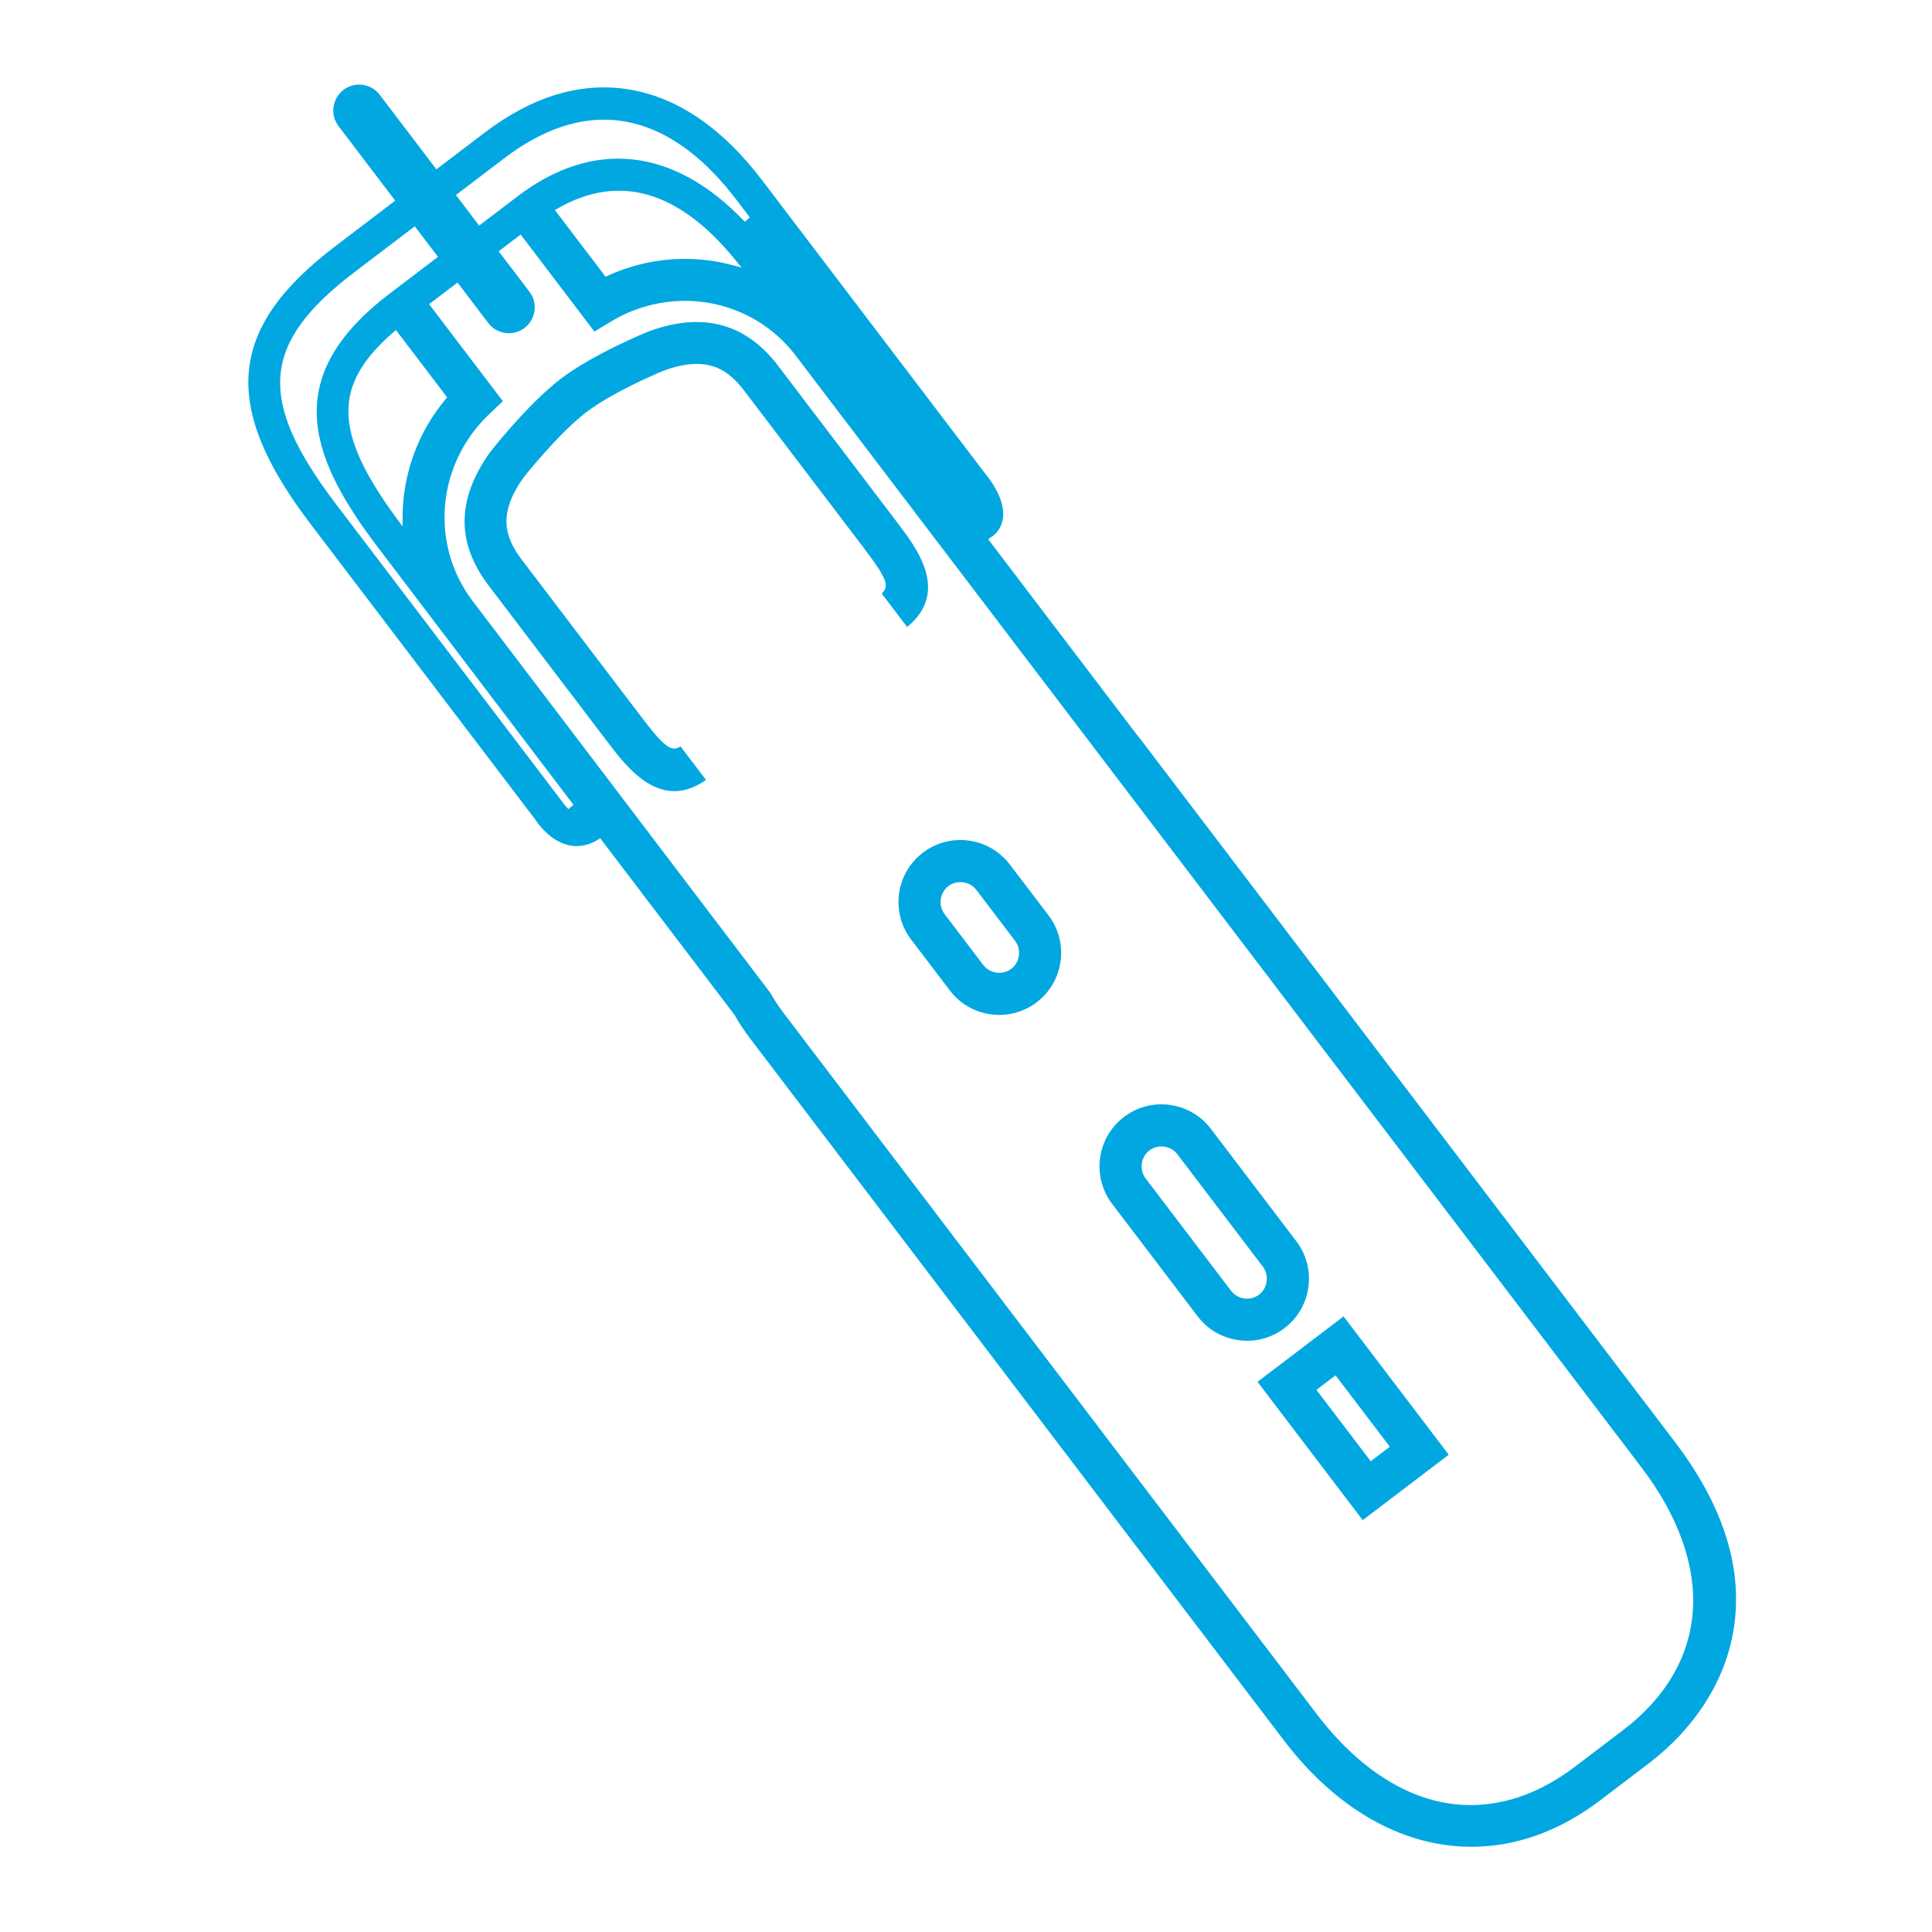 <?xml version="1.0" encoding="utf-8"?>
<!-- Generator: Adobe Illustrator 25.2.0, SVG Export Plug-In . SVG Version: 6.00 Build 0)  -->
<svg version="1.1" id="Layer_4" xmlns="http://www.w3.org/2000/svg" xmlns:xlink="http://www.w3.org/1999/xlink" x="0px" y="0px"
	 viewBox="0 0 1000 1000" style="enable-background:new 0 0 1000 1000;" xml:space="preserve">
<style type="text/css">
	.st0{fill:#00A7E1;}
</style>
<g>
	<g>
		<path class="st0" d="M477.71,441.33c-14.08,10.71-16.83,30.88-6.12,44.97l20.04,26.35c5.18,6.82,12.72,11.21,21.22,12.36
			c8.5,1.16,16.94-1.05,23.75-6.24c14.08-10.71,16.82-30.89,6.12-44.97l-20.05-26.35c-3.58-4.71-8.37-8.33-13.84-10.46
			c-2.36-0.92-4.85-1.56-7.38-1.9C492.96,433.93,484.52,436.15,477.71,441.33z M505.36,460.62l20.04,26.35
			c1.65,2.17,2.35,4.88,1.97,7.65c-0.37,2.76-1.77,5.19-3.94,6.84c-2.82,2.14-6.67,2.65-10.07,1.33c-1.77-0.69-3.29-1.83-4.41-3.3
			l-20.04-26.36c-1.65-2.16-2.35-4.88-1.97-7.64c0.38-2.77,1.78-5.19,3.94-6.84c2.16-1.65,4.88-2.34,7.64-1.97
			C501.29,457.06,503.72,458.46,505.36,460.62z"/>
		<path class="st0" d="M581.76,578.15c-14.08,10.71-16.83,30.89-6.12,44.97l44.25,58.19c5.18,6.81,12.71,11.2,21.22,12.36
			c8.5,1.16,16.94-1.06,23.75-6.24c14.09-10.71,16.83-30.89,6.12-44.97l-44.25-58.19c-3.62-4.76-8.39-8.34-13.84-10.46
			c-2.35-0.91-4.82-1.55-7.38-1.9C597,570.75,588.57,572.97,581.76,578.15z M609.41,597.44l44.25,58.19
			c3.39,4.46,2.48,11.09-1.97,14.48c-2.16,1.65-4.87,2.34-7.64,1.97c-0.85-0.12-1.67-0.33-2.43-0.63c-1.75-0.68-3.27-1.83-4.4-3.31
			l-44.25-58.19c-1.65-2.16-2.35-4.88-1.97-7.64c0.38-2.77,1.78-5.19,3.94-6.84c2.16-1.65,4.87-2.35,7.64-1.97
			C605.34,593.88,607.76,595.28,609.41,597.44z"/>
		<path class="st0" d="M705.34,786.83l44.53-33.87l-54.44-71.59l-44.53,33.86L705.34,786.83z M691.27,711.87l28.1,36.95l-9.89,7.52
			l-28.09-36.94L691.27,711.87z"/>
		<path class="st0" d="M464.39,270.41L464.39,270.41l-61.71-81.16c-7.1-9.33-15.23-15.78-24.36-19.33
			c-12.48-4.85-26.81-4.28-42.86,1.73c-1.13,0.46-28.33,11.59-45.04,24.29c-17.29,13.15-36.59,37.86-36.78,38.11
			c-17.32,24.31-17.55,46.91-0.7,69.07l61.71,81.15c10.24,13.46,27.31,35.89,50.78,19.41l-13.19-17.34
			c-4.59,2.92-7.97,0.94-20.27-15.24l-61.72-81.15c-9.21-12.11-12.6-24.03,0.77-42.83c0.18-0.23,18.04-22.82,32.56-33.85
			c13.17-10.02,35.34-19.5,39.66-21.29c23.37-8.76,34.06-0.16,42.12,10.45l61.71,81.15c6.94,9.12,10.15,14.15,11.07,17.34
			c0.9,3.12-0.24,4.9-1.78,6.28l13.18,17.33C491.69,306.3,474.62,283.86,464.39,270.41z"/>
		<path class="st0" d="M309.32,434.72L309.32,434.72l1.35-0.83l0.39,0.51l69.06,90.81c2.49,4.34,5.16,8.4,8,12.13l276.21,363.2
			c22.45,29.52,49.75,48.06,78.94,53.61c29.12,5.54,58.5-2.17,84.97-22.29l25.13-19.11c23.65-17.99,39.18-42.14,43.73-68.02
			c5.56-31.64-4.57-64.72-30.11-98.3l-276.2-363.2c-0.65-0.84-1.31-1.66-2.04-2.53l-77.27-101.6l1.47-1.05
			c0.18-0.13,0.35-0.23,0.53-0.33c0.1-0.06,0.17-0.09,0.24-0.14c3.09-2.35,5.04-5.83,5.47-9.77c1.09-9.95-7.65-20.79-9.41-22.87
			L394.43,93.25c-20.41-26.84-43.4-42.6-68.34-46.86c-24.91-4.25-50.25,3.26-75.31,22.32l-24.9,18.94l-29.33-38.58
			c-2.16-2.84-5.3-4.67-8.85-5.15c-3.55-0.48-7.07,0.44-9.91,2.6c-2.84,2.16-4.67,5.31-5.16,8.85c-0.48,3.55,0.44,7.07,2.6,9.91
			l29.33,38.58l-31.07,23.63c-55.65,42.32-59.26,82.58-12.87,143.58l116.45,153.13c1.73,2.67,8.04,11.39,17.77,13.37
			C299.71,438.54,304.72,437.56,309.32,434.72z M383.83,138.49l-5.23-1.38c-21.21-5.59-43.9-3.62-63.88,5.54l-1.28,0.58
			l-26.24-34.51l1.74-0.99c31.59-17.97,62.36-9.04,91.46,26.56L383.83,138.49z M260.89,82c24.45-18.59,48.46-24.29,71.36-16.95
			c17.34,5.55,33.77,18.45,48.88,38.31l7,9.2l-2.61,2.23l-0.47-0.48c-36.35-37.97-77.92-42.51-117.03-12.78l-20.02,15.23
			l-12.02-15.81L260.89,82z M294.25,418.79l-0.47-0.46c-1.05-1.03-2.03-2.23-2.71-3.28L173.92,260.94
			c-41.14-54.1-38.79-83.3,9.69-120.17l31.07-23.63l12.02,15.81l-24.92,18.95c-55.79,42.43-42.89,83.12-6.36,131.17l101.39,133.47
			L294.25,418.79z M208.39,267.17l-0.04,5.3l-3.13-4.27c-32.69-44.55-33.12-68.81-1.7-96.16l1.41-1.23l26.52,34.87l-0.9,1.07
			C216.41,223.66,208.54,245.12,208.39,267.17z M244.68,311.15c-22.34-29.37-18.67-70.97,8.53-96.78l7.08-6.71l-38.19-50.22
			l14.71-11.19l15.92,20.95c4.47,5.87,12.89,7.02,18.76,2.55c5.87-4.47,7.02-12.88,2.55-18.76l-15.93-20.94l11.38-8.65l38.19,50.22
			l8.37-5.08c32.17-19.52,73.36-12.01,95.79,17.49L849.67,759.6c18.98,24.95,28.15,50.6,26.54,74.17
			c-1.62,23.66-14.07,44.98-36.01,61.66l-25.13,19.11c-21.93,16.68-45.81,22.98-69.03,18.22c-4.36-0.89-8.75-2.19-13.06-3.87
			c-18.34-7.13-36.09-21.49-51.33-41.53l-276.21-363.2c-2.4-3.15-4.64-6.57-6.64-10.16L244.68,311.15z"/>
	</g>
</g>
</svg>
